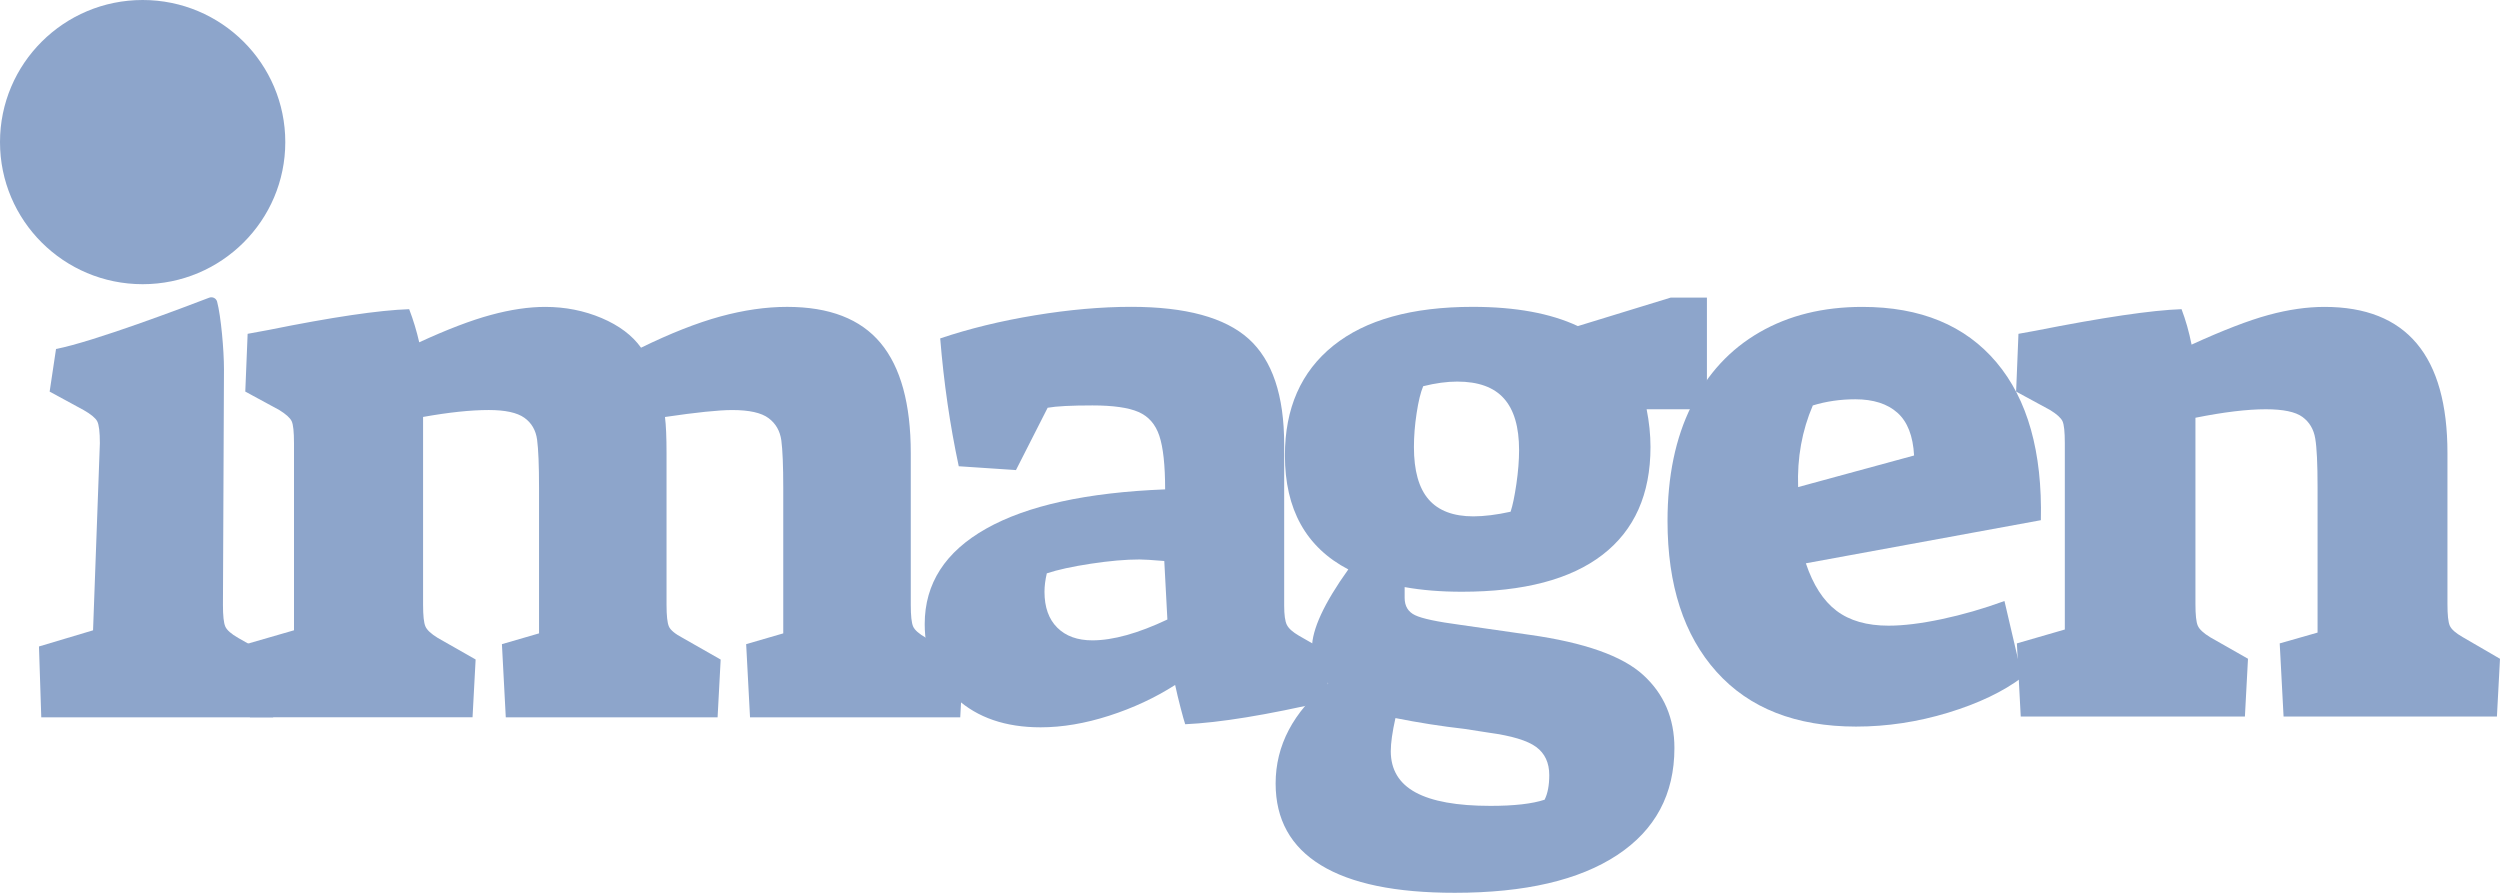 <svg width="112" height="40" viewBox="0 0 112 40" fill="none" xmlns="http://www.w3.org/2000/svg">
<g clip-path="url(#clip0_495_398)">
<path d="M1.746 28.962L4.169 28.238L4.474 19.855C4.474 19.349 4.434 19.022 4.354 18.872C4.273 18.722 4.071 18.556 3.748 18.372L2.224 17.544L2.51 15.634C4.163 15.317 8.277 13.758 9.374 13.336C9.522 13.28 9.684 13.362 9.726 13.513C9.898 14.151 10.035 15.692 10.034 16.545L9.988 27.1C9.988 27.584 10.022 27.905 10.092 28.066C10.161 28.227 10.357 28.4 10.68 28.584L12.377 29.549L12.238 32.137H1.849L1.746 28.962Z" fill="#8DA5CB"/>
<path d="M11.024 28.858L13.171 28.237V19.854C13.171 19.348 13.137 19.02 13.067 18.87C12.997 18.721 12.812 18.555 12.513 18.37L10.989 17.543L11.094 14.955L12.029 14.783C14.869 14.209 16.969 13.897 18.331 13.851C18.516 14.335 18.666 14.829 18.781 15.335C20.028 14.761 21.096 14.351 21.985 14.111C22.872 13.869 23.687 13.749 24.426 13.749C25.325 13.749 26.168 13.917 26.953 14.249C27.738 14.583 28.326 15.025 28.719 15.577C30.036 14.933 31.218 14.467 32.268 14.179C33.318 13.892 34.317 13.748 35.263 13.748C37.156 13.748 38.553 14.288 39.452 15.369C40.352 16.451 40.803 18.095 40.803 20.302V27.099C40.803 27.582 40.837 27.904 40.907 28.064C40.976 28.226 41.173 28.398 41.496 28.582L43.158 29.548L43.019 32.136H33.601L33.428 28.858L35.09 28.375V21.854C35.09 20.866 35.06 20.158 35.004 19.733C34.946 19.307 34.755 18.973 34.432 18.733C34.109 18.491 33.567 18.37 32.804 18.37C32.204 18.37 31.199 18.474 29.791 18.681C29.838 19.049 29.861 19.59 29.861 20.302V27.099C29.861 27.582 29.896 27.904 29.966 28.064C30.034 28.226 30.243 28.398 30.59 28.582L32.286 29.548L32.148 32.136H22.659L22.486 28.858L24.149 28.375V21.854C24.149 20.842 24.119 20.124 24.062 19.698C24.004 19.273 23.814 18.945 23.49 18.715C23.167 18.485 22.635 18.369 21.897 18.369C21.088 18.369 20.108 18.473 18.954 18.679V27.096C18.954 27.579 18.988 27.901 19.058 28.062C19.127 28.223 19.311 28.395 19.612 28.579L21.308 29.545L21.17 32.133H11.196L11.024 28.858Z" fill="#8DA5CB"/>
<path d="M42.846 31.29C41.899 30.428 41.427 29.318 41.427 27.96C41.427 26.145 42.345 24.717 44.181 23.683C46.016 22.648 48.688 22.062 52.198 21.924C52.198 20.844 52.111 20.044 51.939 19.526C51.766 19.008 51.455 18.652 51.003 18.456C50.554 18.261 49.865 18.163 48.944 18.163C47.996 18.163 47.328 18.197 46.935 18.267L45.515 21.06L42.952 20.888C42.559 19.048 42.282 17.14 42.121 15.161C43.414 14.725 44.827 14.379 46.363 14.126C47.898 13.873 49.335 13.746 50.674 13.746C53.121 13.746 54.876 14.224 55.937 15.178C56.999 16.132 57.531 17.713 57.531 19.921V27.131C57.531 27.545 57.571 27.833 57.651 27.993C57.732 28.155 57.911 28.315 58.188 28.477L59.573 29.271L59.434 31.41C56.756 32.032 54.643 32.376 53.097 32.446C53.051 32.307 52.981 32.061 52.889 31.704C52.796 31.348 52.716 31.008 52.646 30.686C51.746 31.262 50.759 31.721 49.685 32.066C48.611 32.411 47.59 32.584 46.62 32.584C45.051 32.584 43.792 32.153 42.846 31.29ZM52.299 27.754L52.16 25.133C51.606 25.087 51.237 25.064 51.053 25.064C50.428 25.064 49.702 25.128 48.871 25.254C48.04 25.381 47.381 25.524 46.897 25.686C46.827 25.986 46.793 26.262 46.793 26.514C46.793 27.204 46.984 27.738 47.365 28.118C47.746 28.498 48.27 28.688 48.941 28.688C49.864 28.686 50.984 28.376 52.299 27.754Z" fill="#8DA5CB"/>
<path d="M59.174 38.758C57.823 37.931 57.148 36.711 57.148 35.101C57.148 33.4 57.933 31.905 59.503 30.616C59.019 30.133 58.776 29.604 58.776 29.029C58.776 28.201 59.318 27.027 60.404 25.51C58.511 24.521 57.564 22.818 57.564 20.404C57.564 18.289 58.285 16.651 59.728 15.489C61.171 14.328 63.255 13.747 65.978 13.747C67.894 13.747 69.463 14.035 70.688 14.609L74.843 13.334H76.47V18.335H73.769C73.883 18.91 73.942 19.473 73.942 20.025C73.942 22.14 73.225 23.75 71.794 24.854C70.363 25.958 68.261 26.51 65.491 26.51C64.544 26.51 63.691 26.44 62.928 26.302V26.785C62.928 27.154 63.085 27.413 63.396 27.561C63.707 27.711 64.383 27.855 65.421 27.993L68.538 28.441C70.985 28.787 72.677 29.385 73.611 30.235C74.546 31.087 75.014 32.178 75.014 33.512C75.014 35.582 74.159 37.18 72.451 38.307C70.743 39.433 68.318 39.997 65.179 39.997C62.526 40 60.523 39.586 59.174 38.758ZM69.198 35.827C69.337 35.551 69.407 35.183 69.407 34.723C69.407 34.171 69.21 33.751 68.819 33.463C68.425 33.175 67.722 32.963 66.707 32.825L65.599 32.653C64.581 32.538 63.555 32.377 62.516 32.17C62.377 32.791 62.307 33.285 62.307 33.653C62.307 34.481 62.677 35.097 63.415 35.499C64.154 35.901 65.274 36.103 66.774 36.103C67.835 36.103 68.644 36.011 69.198 35.827ZM67.675 22.925C67.767 22.649 67.853 22.235 67.934 21.683C68.014 21.131 68.055 20.625 68.055 20.166C68.055 19.13 67.83 18.36 67.378 17.854C66.929 17.348 66.23 17.095 65.283 17.095C64.821 17.095 64.313 17.164 63.759 17.302C63.643 17.578 63.545 17.98 63.465 18.51C63.384 19.04 63.344 19.545 63.344 20.028C63.344 21.085 63.563 21.867 64.002 22.373C64.44 22.879 65.11 23.133 66.01 23.133C66.497 23.131 67.051 23.063 67.675 22.925Z" fill="#8DA5CB"/>
<path d="M76.904 30.1C75.437 28.468 74.705 26.214 74.705 23.339C74.705 21.337 75.062 19.619 75.778 18.182C76.493 16.744 77.51 15.646 78.825 14.887C80.142 14.127 81.676 13.749 83.432 13.749C86.041 13.749 88.043 14.577 89.44 16.232C90.837 17.888 91.499 20.245 91.431 23.305L80.903 25.236C81.226 26.202 81.682 26.91 82.27 27.358C82.858 27.806 83.637 28.03 84.607 28.03C85.275 28.03 86.072 27.932 86.996 27.736C87.919 27.541 88.854 27.27 89.8 26.926L90.597 30.342C89.742 30.985 88.634 31.515 87.273 31.929C85.91 32.343 84.537 32.551 83.152 32.551C80.453 32.549 78.37 31.733 76.904 30.1ZM85.751 20.406C85.704 19.532 85.456 18.894 85.006 18.492C84.556 18.09 83.926 17.888 83.119 17.888C82.449 17.888 81.814 17.98 81.214 18.164C80.73 19.291 80.51 20.51 80.556 21.821L85.751 20.406Z" fill="#8DA5CB"/>
<path d="M90.356 28.824L92.504 28.202V19.854C92.504 19.348 92.47 19.02 92.4 18.87C92.33 18.721 92.145 18.554 91.846 18.37L90.322 17.543L90.427 14.955L91.188 14.817C94.212 14.219 96.393 13.897 97.733 13.851C97.918 14.335 98.068 14.863 98.183 15.439C99.59 14.795 100.74 14.353 101.629 14.111C102.517 13.869 103.353 13.749 104.14 13.749C107.811 13.749 109.646 15.934 109.646 20.303V27.064C109.646 27.548 109.68 27.87 109.75 28.03C109.82 28.192 110.015 28.364 110.338 28.548L112 29.514L111.862 32.101H102.304L102.131 28.824L103.827 28.34V21.82C103.827 20.784 103.793 20.06 103.723 19.646C103.654 19.232 103.464 18.91 103.151 18.68C102.84 18.45 102.29 18.335 101.507 18.335C100.676 18.335 99.624 18.461 98.356 18.715V27.063C98.356 27.547 98.39 27.869 98.46 28.029C98.528 28.19 98.713 28.363 99.014 28.547L100.71 29.512L100.572 32.1H90.529L90.356 28.824Z" fill="#8DA5CB"/>
<path d="M6.391 12.732C9.92 12.732 12.781 9.882 12.781 6.366C12.781 2.85 9.92 0 6.391 0C2.861 0 0 2.85 0 6.366C0 9.882 2.861 12.732 6.391 12.732Z" fill="#8DA5CB"/>
</g>
<defs>
<clipPath id="clip0_495_398">
<rect width="112" height="40" fill="white"/>
</clipPath>
</defs>
</svg>
